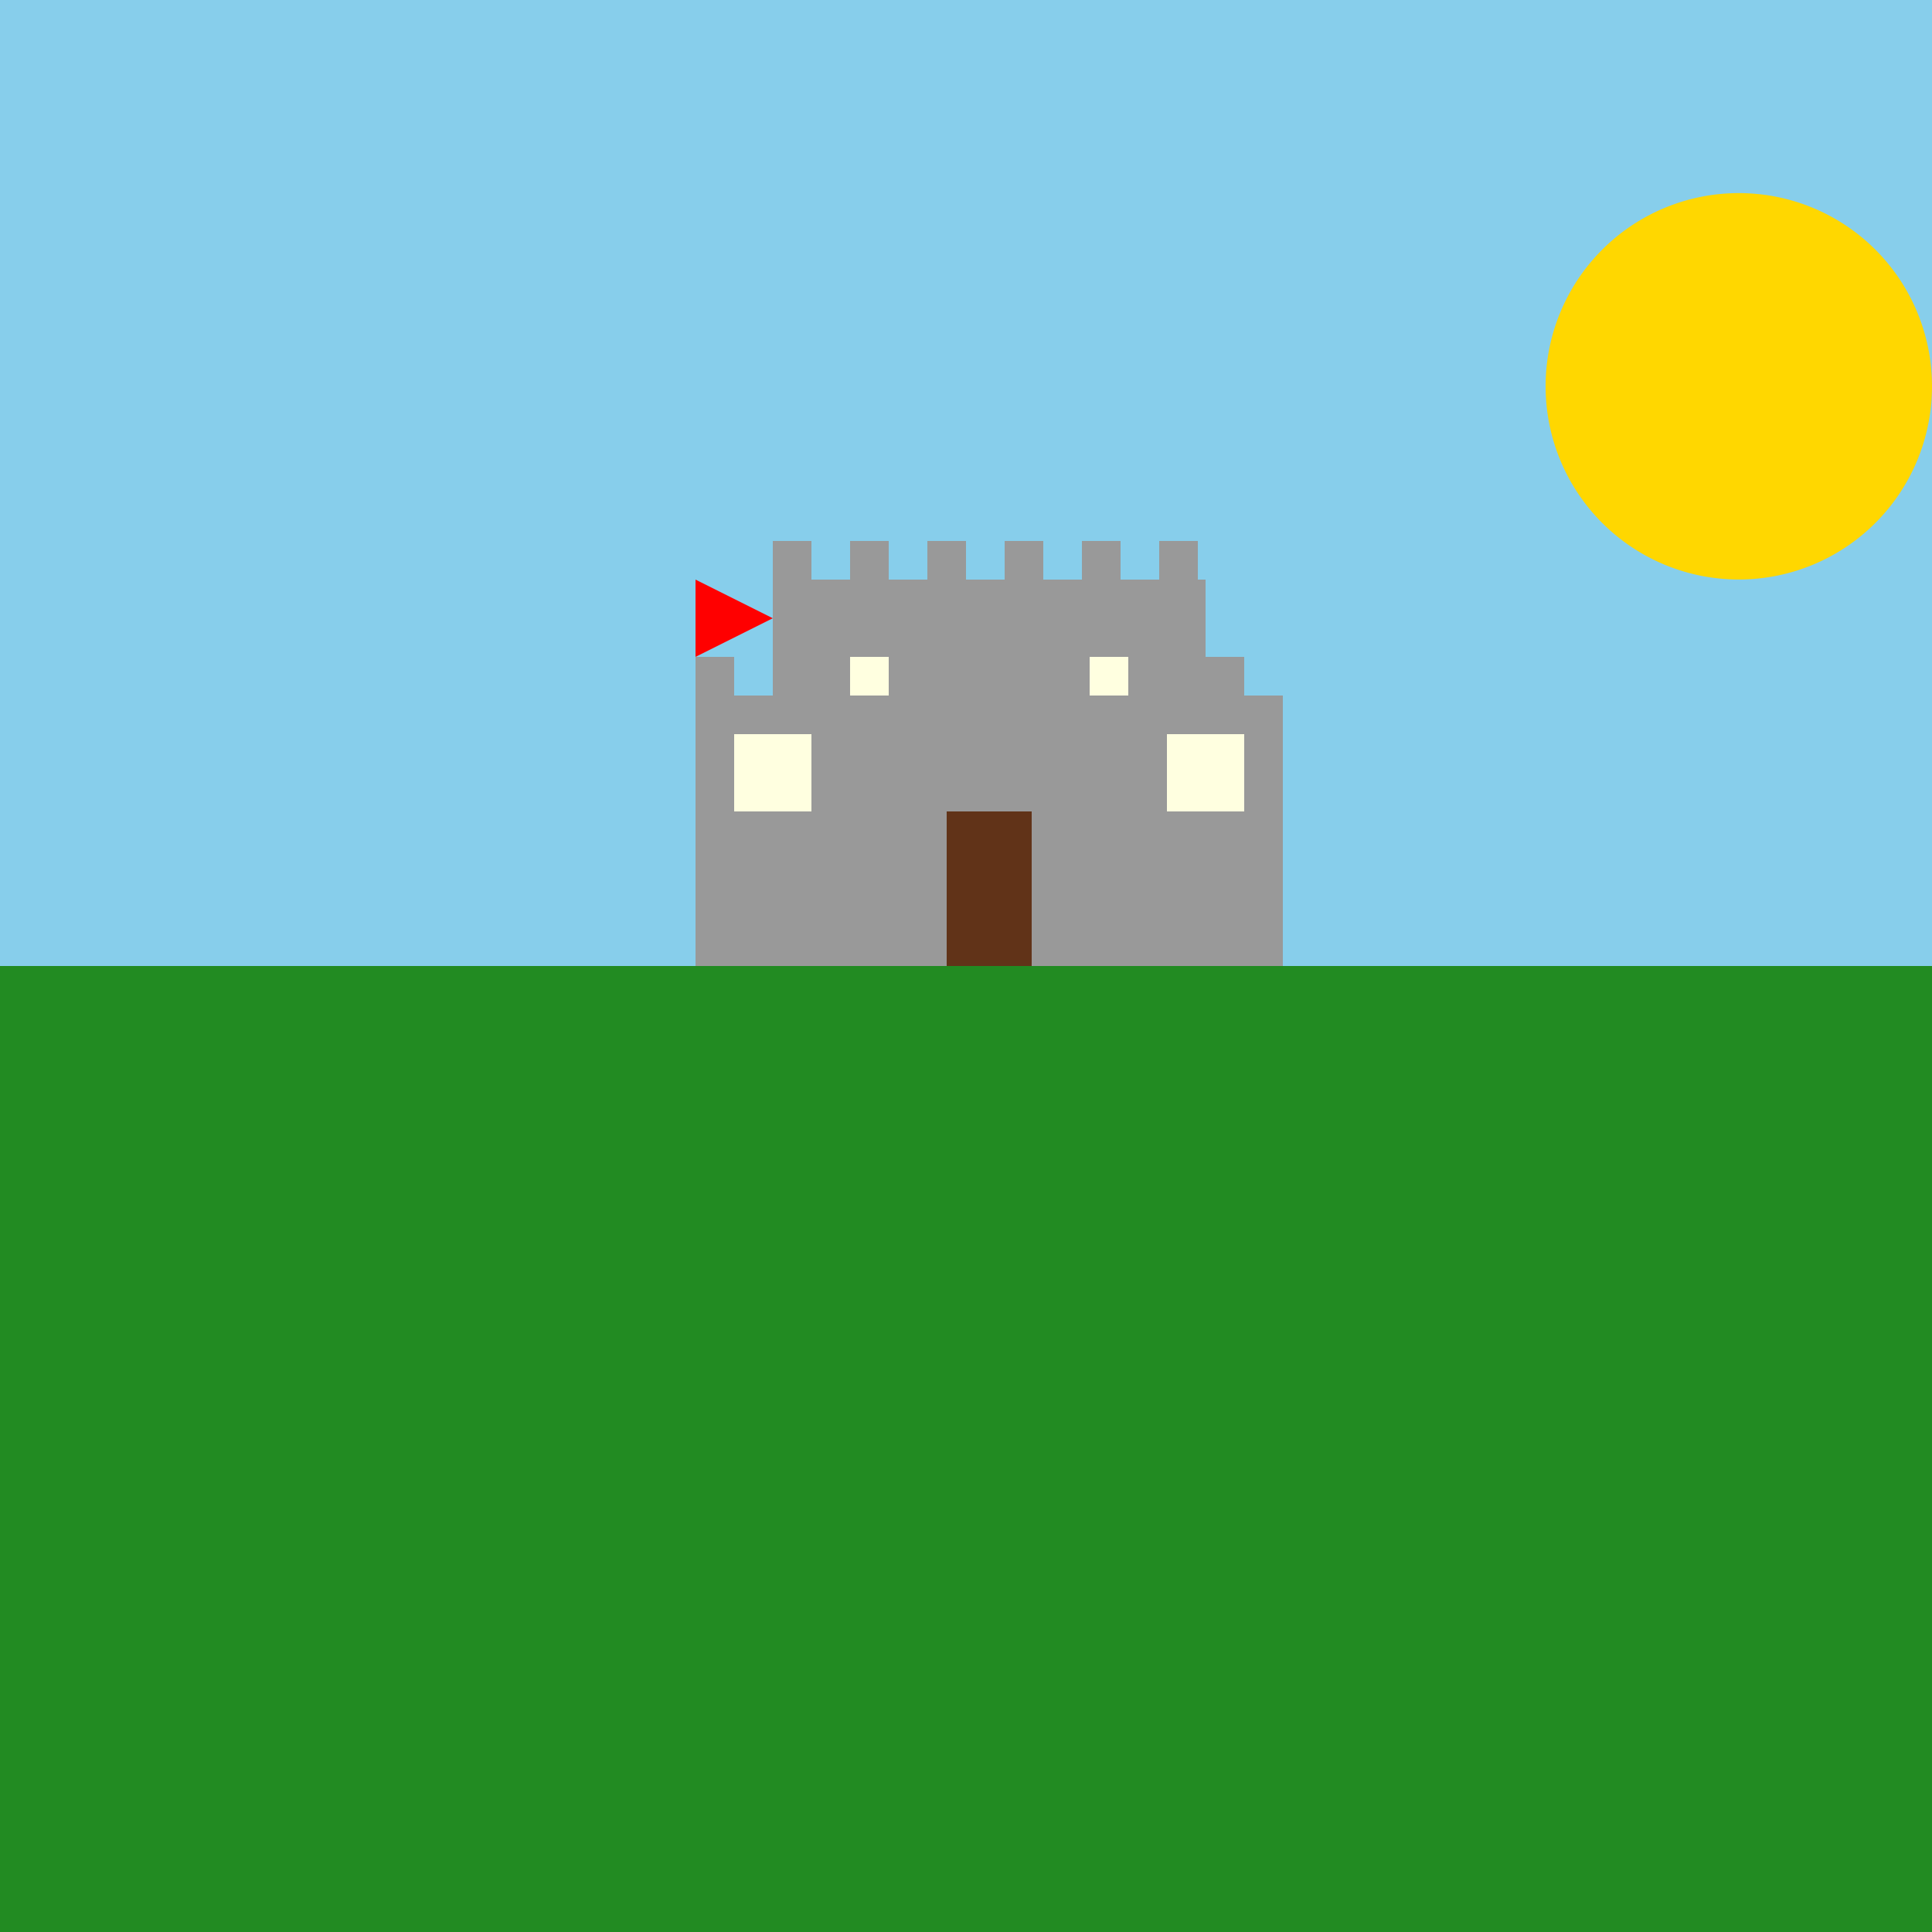 <!--

Generated by DrawGPT.
Free, open source, AI generated images in SVG, PNG, and HTML Canvas format.
https://drawgpt.ai

Created: 2024-01-22T23:41:59.296Z
Link: https://drawgpt.ai/prompt/156600/

-->
<svg xmlns="http://www.w3.org/2000/svg" xmlns:xlink="http://www.w3.org/1999/xlink" width="500" height="500"><defs/><g><rect fill="#87CEEB" stroke="none" x="0" y="0" width="512" height="512"/><rect fill="#999999" stroke="none" x="200" y="150" width="112" height="100"/><rect fill="#999999" stroke="none" x="180" y="180" width="40" height="70"/><rect fill="#999999" stroke="none" x="292" y="180" width="40" height="70"/><rect fill="#613318" stroke="none" x="245" y="210" width="22" height="40"/><rect fill="#FFFFE0" stroke="none" x="190" y="190" width="20" height="20"/><rect fill="#FFFFE0" stroke="none" x="302" y="190" width="20" height="20"/><rect fill="#FFFFE0" stroke="none" x="220" y="170" width="10" height="10"/><rect fill="#FFFFE0" stroke="none" x="282" y="170" width="10" height="10"/><rect fill="#999999" stroke="none" x="200" y="140" width="10" height="10"/><rect fill="#999999" stroke="none" x="180" y="170" width="10" height="10"/><rect fill="#999999" stroke="none" x="292" y="170" width="10" height="10"/><rect fill="#999999" stroke="none" x="220" y="140" width="10" height="10"/><rect fill="#999999" stroke="none" x="200" y="170" width="10" height="10"/><rect fill="#999999" stroke="none" x="312" y="170" width="10" height="10"/><rect fill="#999999" stroke="none" x="240" y="140" width="10" height="10"/><rect fill="#999999" stroke="none" x="260" y="140" width="10" height="10"/><rect fill="#999999" stroke="none" x="280" y="140" width="10" height="10"/><rect fill="#999999" stroke="none" x="300" y="140" width="10" height="10"/><path fill="#FF0000" stroke="none" paint-order="stroke fill markers" d=" M 180 170 L 180 150 L 200 160 L 180 170"/><rect fill="#228B22" stroke="none" x="0" y="250" width="512" height="262"/><path fill="#FFD700" stroke="none" paint-order="stroke fill markers" d=" M 500 100 A 50 50 0 1 1 500 99.95"/></g></svg>